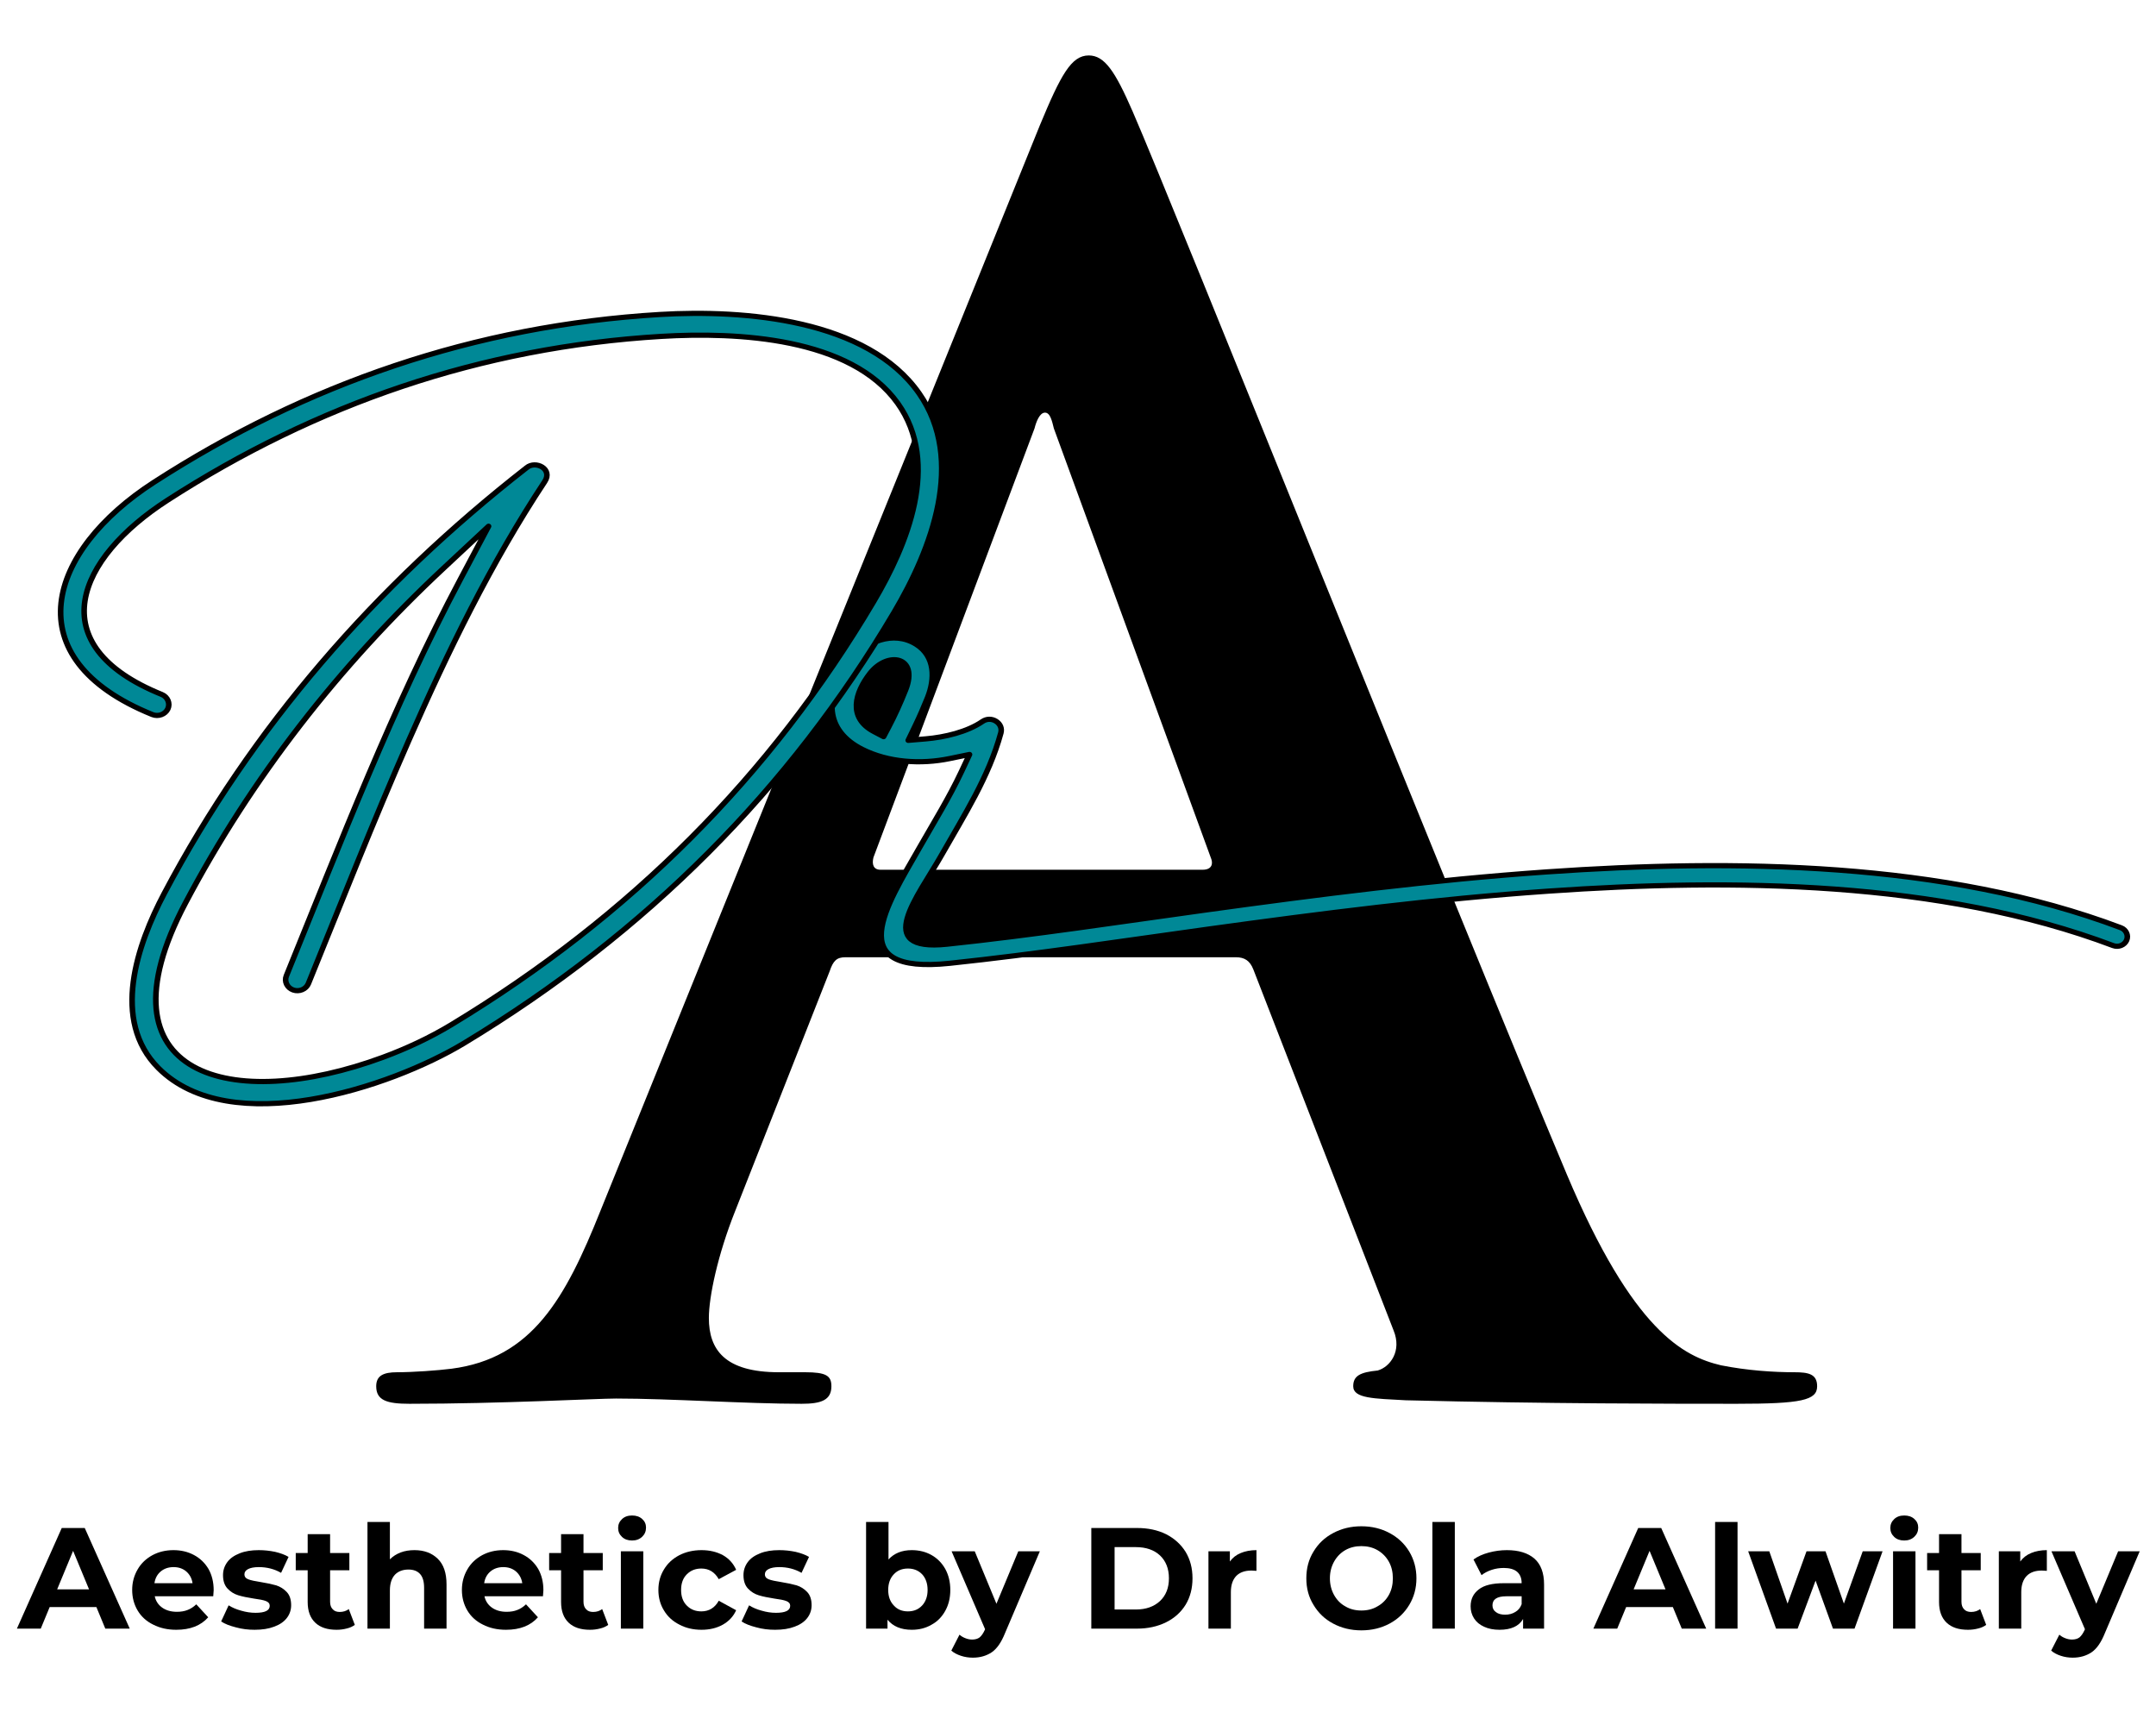 <?xml version="1.0" encoding="UTF-8" standalone="no"?>
<!DOCTYPE svg PUBLIC "-//W3C//DTD SVG 1.1//EN" "http://www.w3.org/Graphics/SVG/1.1/DTD/svg11.dtd">
<svg width="100%" height="100%" viewBox="0 0 400 320" version="1.1" xmlns="http://www.w3.org/2000/svg" xmlns:xlink="http://www.w3.org/1999/xlink" xml:space="preserve" xmlns:serif="http://www.serif.com/" style="fill-rule:evenodd;clip-rule:evenodd;stroke-linejoin:round;stroke-miterlimit:2;">
    <g transform="matrix(1,0,0,1,-59.632,-35.113)">
        <g transform="matrix(26.667,0,0,26.667,63.008,337.235)">
            <path d="M0.544,-0.15L0.219,-0.15L0.157,-0L-0.009,-0L0.303,-0.7L0.463,-0.7L0.776,-0L0.606,-0L0.544,-0.15ZM0.493,-0.273L0.382,-0.541L0.271,-0.273L0.493,-0.273Z" style="fill-rule:nonzero;"/>
        </g>
        <g transform="matrix(26.667,0,0,26.667,83.301,337.235)">
            <path d="M0.599,-0.267C0.599,-0.265 0.598,-0.251 0.596,-0.225L0.189,-0.225C0.196,-0.192 0.214,-0.165 0.241,-0.146C0.268,-0.127 0.302,-0.117 0.343,-0.117C0.371,-0.117 0.396,-0.121 0.418,-0.13C0.439,-0.138 0.459,-0.151 0.478,-0.169L0.561,-0.079C0.51,-0.021 0.436,0.008 0.339,0.008C0.278,0.008 0.225,-0.004 0.178,-0.028C0.131,-0.051 0.095,-0.084 0.07,-0.126C0.045,-0.168 0.032,-0.216 0.032,-0.269C0.032,-0.322 0.045,-0.369 0.07,-0.412C0.094,-0.454 0.129,-0.487 0.173,-0.511C0.216,-0.534 0.265,-0.546 0.319,-0.546C0.372,-0.546 0.419,-0.535 0.462,-0.512C0.505,-0.489 0.538,-0.457 0.563,-0.415C0.587,-0.372 0.599,-0.323 0.599,-0.267ZM0.32,-0.428C0.285,-0.428 0.255,-0.418 0.231,-0.398C0.207,-0.378 0.192,-0.351 0.187,-0.316L0.452,-0.316C0.447,-0.35 0.432,-0.377 0.408,-0.398C0.384,-0.418 0.355,-0.428 0.32,-0.428Z" style="fill-rule:nonzero;"/>
        </g>
        <g transform="matrix(26.667,0,0,26.667,100.128,337.235)">
            <path d="M0.253,0.008C0.208,0.008 0.165,0.003 0.122,-0.009C0.079,-0.02 0.045,-0.033 0.02,-0.05L0.072,-0.162C0.096,-0.147 0.125,-0.134 0.159,-0.125C0.193,-0.115 0.226,-0.11 0.259,-0.11C0.325,-0.11 0.358,-0.126 0.358,-0.159C0.358,-0.174 0.349,-0.185 0.331,-0.192C0.313,-0.199 0.285,-0.204 0.248,-0.209C0.204,-0.216 0.168,-0.223 0.139,-0.232C0.11,-0.241 0.086,-0.256 0.065,-0.278C0.044,-0.3 0.033,-0.331 0.033,-0.372C0.033,-0.406 0.043,-0.436 0.063,-0.463C0.082,-0.489 0.111,-0.509 0.149,-0.524C0.186,-0.539 0.231,-0.546 0.282,-0.546C0.32,-0.546 0.358,-0.542 0.396,-0.534C0.433,-0.525 0.464,-0.514 0.489,-0.499L0.437,-0.388C0.39,-0.415 0.338,-0.428 0.282,-0.428C0.249,-0.428 0.224,-0.423 0.207,-0.414C0.19,-0.405 0.182,-0.393 0.182,-0.378C0.182,-0.361 0.191,-0.35 0.209,-0.343C0.227,-0.336 0.256,-0.33 0.295,-0.324C0.339,-0.317 0.375,-0.309 0.403,-0.301C0.431,-0.292 0.455,-0.277 0.476,-0.255C0.497,-0.233 0.507,-0.202 0.507,-0.163C0.507,-0.13 0.497,-0.1 0.477,-0.074C0.457,-0.048 0.428,-0.028 0.39,-0.014C0.351,0.001 0.306,0.008 0.253,0.008Z" style="fill-rule:nonzero;"/>
        </g>
        <g transform="matrix(26.667,0,0,26.667,114.288,337.235)">
            <path d="M0.419,-0.026C0.404,-0.015 0.385,-0.006 0.363,-0.001C0.34,0.005 0.317,0.008 0.292,0.008C0.228,0.008 0.179,-0.008 0.144,-0.041C0.109,-0.074 0.091,-0.122 0.091,-0.185L0.091,-0.406L0.008,-0.406L0.008,-0.526L0.091,-0.526L0.091,-0.657L0.247,-0.657L0.247,-0.526L0.381,-0.526L0.381,-0.406L0.247,-0.406L0.247,-0.187C0.247,-0.164 0.253,-0.147 0.265,-0.135C0.276,-0.122 0.293,-0.116 0.314,-0.116C0.339,-0.116 0.36,-0.123 0.377,-0.136L0.419,-0.026Z" style="fill-rule:nonzero;"/>
        </g>
        <g transform="matrix(26.667,0,0,26.667,125.888,337.235)">
            <path d="M0.399,-0.546C0.466,-0.546 0.52,-0.526 0.561,-0.486C0.602,-0.446 0.622,-0.387 0.622,-0.308L0.622,-0L0.466,-0L0.466,-0.284C0.466,-0.327 0.457,-0.359 0.438,-0.38C0.419,-0.401 0.392,-0.411 0.357,-0.411C0.318,-0.411 0.286,-0.399 0.263,-0.375C0.24,-0.35 0.228,-0.314 0.228,-0.266L0.228,-0L0.072,-0L0.072,-0.742L0.228,-0.742L0.228,-0.482C0.249,-0.503 0.274,-0.519 0.303,-0.53C0.332,-0.541 0.364,-0.546 0.399,-0.546Z" style="fill-rule:nonzero;"/>
        </g>
        <g transform="matrix(26.667,0,0,26.667,144.474,337.235)">
            <path d="M0.599,-0.267C0.599,-0.265 0.598,-0.251 0.596,-0.225L0.189,-0.225C0.196,-0.192 0.214,-0.165 0.241,-0.146C0.268,-0.127 0.302,-0.117 0.343,-0.117C0.371,-0.117 0.396,-0.121 0.418,-0.13C0.439,-0.138 0.459,-0.151 0.478,-0.169L0.561,-0.079C0.51,-0.021 0.436,0.008 0.339,0.008C0.278,0.008 0.225,-0.004 0.178,-0.028C0.131,-0.051 0.095,-0.084 0.07,-0.126C0.045,-0.168 0.032,-0.216 0.032,-0.269C0.032,-0.322 0.045,-0.369 0.07,-0.412C0.094,-0.454 0.129,-0.487 0.173,-0.511C0.216,-0.534 0.265,-0.546 0.319,-0.546C0.372,-0.546 0.419,-0.535 0.462,-0.512C0.505,-0.489 0.538,-0.457 0.563,-0.415C0.587,-0.372 0.599,-0.323 0.599,-0.267ZM0.32,-0.428C0.285,-0.428 0.255,-0.418 0.231,-0.398C0.207,-0.378 0.192,-0.351 0.187,-0.316L0.452,-0.316C0.447,-0.35 0.432,-0.377 0.408,-0.398C0.384,-0.418 0.355,-0.428 0.32,-0.428Z" style="fill-rule:nonzero;"/>
        </g>
        <g transform="matrix(26.667,0,0,26.667,161.301,337.235)">
            <path d="M0.419,-0.026C0.404,-0.015 0.385,-0.006 0.363,-0.001C0.34,0.005 0.317,0.008 0.292,0.008C0.228,0.008 0.179,-0.008 0.144,-0.041C0.109,-0.074 0.091,-0.122 0.091,-0.185L0.091,-0.406L0.008,-0.406L0.008,-0.526L0.091,-0.526L0.091,-0.657L0.247,-0.657L0.247,-0.526L0.381,-0.526L0.381,-0.406L0.247,-0.406L0.247,-0.187C0.247,-0.164 0.253,-0.147 0.265,-0.135C0.276,-0.122 0.293,-0.116 0.314,-0.116C0.339,-0.116 0.36,-0.123 0.377,-0.136L0.419,-0.026Z" style="fill-rule:nonzero;"/>
        </g>
        <g transform="matrix(26.667,0,0,26.667,172.901,337.235)">
            <path d="M0.072,-0.538L0.228,-0.538L0.228,-0L0.072,-0L0.072,-0.538ZM0.15,-0.613C0.121,-0.613 0.098,-0.621 0.08,-0.638C0.062,-0.655 0.053,-0.675 0.053,-0.7C0.053,-0.725 0.062,-0.745 0.08,-0.762C0.098,-0.779 0.121,-0.787 0.15,-0.787C0.179,-0.787 0.202,-0.779 0.22,-0.763C0.238,-0.747 0.247,-0.727 0.247,-0.703C0.247,-0.677 0.238,-0.656 0.22,-0.639C0.202,-0.622 0.179,-0.613 0.15,-0.613Z" style="fill-rule:nonzero;"/>
        </g>
        <g transform="matrix(26.667,0,0,26.667,180.928,337.235)">
            <path d="M0.332,0.008C0.275,0.008 0.223,-0.004 0.178,-0.028C0.132,-0.051 0.096,-0.084 0.071,-0.126C0.045,-0.168 0.032,-0.216 0.032,-0.269C0.032,-0.322 0.045,-0.37 0.071,-0.412C0.096,-0.454 0.132,-0.487 0.178,-0.511C0.223,-0.534 0.275,-0.546 0.332,-0.546C0.389,-0.546 0.438,-0.534 0.481,-0.511C0.523,-0.487 0.554,-0.453 0.573,-0.409L0.452,-0.344C0.424,-0.393 0.384,-0.418 0.331,-0.418C0.29,-0.418 0.257,-0.405 0.23,-0.378C0.203,-0.351 0.19,-0.315 0.19,-0.269C0.19,-0.223 0.203,-0.187 0.23,-0.16C0.257,-0.133 0.29,-0.12 0.331,-0.12C0.384,-0.12 0.425,-0.145 0.452,-0.194L0.573,-0.128C0.554,-0.085 0.523,-0.052 0.481,-0.028C0.438,-0.004 0.389,0.008 0.332,0.008Z" style="fill-rule:nonzero;"/>
        </g>
        <g transform="matrix(26.667,0,0,26.667,196.688,337.235)">
            <path d="M0.253,0.008C0.208,0.008 0.165,0.003 0.122,-0.009C0.079,-0.02 0.045,-0.033 0.02,-0.05L0.072,-0.162C0.096,-0.147 0.125,-0.134 0.159,-0.125C0.193,-0.115 0.226,-0.11 0.259,-0.11C0.325,-0.11 0.358,-0.126 0.358,-0.159C0.358,-0.174 0.349,-0.185 0.331,-0.192C0.313,-0.199 0.285,-0.204 0.248,-0.209C0.204,-0.216 0.168,-0.223 0.139,-0.232C0.11,-0.241 0.086,-0.256 0.065,-0.278C0.044,-0.3 0.033,-0.331 0.033,-0.372C0.033,-0.406 0.043,-0.436 0.063,-0.463C0.082,-0.489 0.111,-0.509 0.149,-0.524C0.186,-0.539 0.231,-0.546 0.282,-0.546C0.32,-0.546 0.358,-0.542 0.396,-0.534C0.433,-0.525 0.464,-0.514 0.489,-0.499L0.437,-0.388C0.39,-0.415 0.338,-0.428 0.282,-0.428C0.249,-0.428 0.224,-0.423 0.207,-0.414C0.19,-0.405 0.182,-0.393 0.182,-0.378C0.182,-0.361 0.191,-0.35 0.209,-0.343C0.227,-0.336 0.256,-0.33 0.295,-0.324C0.339,-0.317 0.375,-0.309 0.403,-0.301C0.431,-0.292 0.455,-0.277 0.476,-0.255C0.497,-0.233 0.507,-0.202 0.507,-0.163C0.507,-0.13 0.497,-0.1 0.477,-0.074C0.457,-0.048 0.428,-0.028 0.39,-0.014C0.351,0.001 0.306,0.008 0.253,0.008Z" style="fill-rule:nonzero;"/>
        </g>
        <g transform="matrix(26.667,0,0,26.667,218.394,337.235)">
            <path d="M0.39,-0.546C0.44,-0.546 0.486,-0.535 0.527,-0.512C0.568,-0.489 0.6,-0.456 0.623,-0.415C0.646,-0.373 0.658,-0.324 0.658,-0.269C0.658,-0.214 0.646,-0.165 0.623,-0.124C0.6,-0.082 0.568,-0.049 0.527,-0.027C0.486,-0.003 0.44,0.008 0.39,0.008C0.316,0.008 0.26,-0.015 0.221,-0.062L0.221,-0L0.072,-0L0.072,-0.742L0.228,-0.742L0.228,-0.481C0.267,-0.524 0.321,-0.546 0.39,-0.546ZM0.363,-0.12C0.403,-0.12 0.436,-0.133 0.462,-0.161C0.487,-0.188 0.5,-0.224 0.5,-0.269C0.5,-0.314 0.487,-0.351 0.462,-0.378C0.436,-0.405 0.403,-0.418 0.363,-0.418C0.323,-0.418 0.29,-0.405 0.265,-0.378C0.239,-0.351 0.226,-0.314 0.226,-0.269C0.226,-0.224 0.239,-0.188 0.265,-0.161C0.29,-0.133 0.323,-0.12 0.363,-0.12Z" style="fill-rule:nonzero;"/>
        </g>
        <g transform="matrix(26.667,0,0,26.667,236.394,337.235)">
            <path d="M0.606,-0.538L0.363,0.033C0.338,0.095 0.308,0.139 0.272,0.164C0.235,0.189 0.191,0.202 0.14,0.202C0.112,0.202 0.084,0.198 0.057,0.189C0.03,0.18 0.007,0.168 -0.01,0.153L0.047,0.042C0.059,0.053 0.073,0.061 0.089,0.067C0.104,0.073 0.12,0.076 0.135,0.076C0.156,0.076 0.174,0.071 0.187,0.061C0.2,0.05 0.212,0.033 0.223,0.009L0.225,0.004L-0.008,-0.538L0.153,-0.538L0.304,-0.173L0.456,-0.538L0.606,-0.538Z" style="fill-rule:nonzero;"/>
        </g>
        <g transform="matrix(26.667,0,0,26.667,259.888,337.235)">
            <path d="M0.083,-0.7L0.401,-0.7C0.477,-0.7 0.544,-0.686 0.603,-0.657C0.661,-0.627 0.706,-0.587 0.739,-0.534C0.771,-0.481 0.787,-0.42 0.787,-0.35C0.787,-0.28 0.771,-0.219 0.739,-0.166C0.706,-0.113 0.661,-0.073 0.603,-0.044C0.544,-0.015 0.477,-0 0.401,-0L0.083,-0L0.083,-0.7ZM0.393,-0.133C0.463,-0.133 0.519,-0.153 0.561,-0.192C0.602,-0.231 0.623,-0.283 0.623,-0.35C0.623,-0.417 0.602,-0.47 0.561,-0.509C0.519,-0.548 0.463,-0.567 0.393,-0.567L0.245,-0.567L0.245,-0.133L0.393,-0.133Z" style="fill-rule:nonzero;"/>
        </g>
        <g transform="matrix(26.667,0,0,26.667,281.914,337.235)">
            <path d="M0.221,-0.467C0.24,-0.493 0.265,-0.513 0.297,-0.526C0.328,-0.539 0.365,-0.546 0.406,-0.546L0.406,-0.402C0.389,-0.403 0.377,-0.404 0.371,-0.404C0.326,-0.404 0.291,-0.392 0.266,-0.367C0.241,-0.341 0.228,-0.304 0.228,-0.254L0.228,-0L0.072,-0L0.072,-0.538L0.221,-0.538L0.221,-0.467Z" style="fill-rule:nonzero;"/>
        </g>
        <g transform="matrix(26.667,0,0,26.667,300.954,337.235)">
            <path d="M0.422,0.012C0.349,0.012 0.284,-0.004 0.226,-0.035C0.167,-0.066 0.122,-0.11 0.089,-0.165C0.055,-0.22 0.039,-0.281 0.039,-0.35C0.039,-0.419 0.055,-0.481 0.089,-0.536C0.122,-0.591 0.167,-0.634 0.226,-0.665C0.284,-0.696 0.349,-0.712 0.422,-0.712C0.495,-0.712 0.56,-0.696 0.618,-0.665C0.676,-0.634 0.722,-0.591 0.755,-0.536C0.788,-0.481 0.805,-0.419 0.805,-0.35C0.805,-0.281 0.788,-0.22 0.755,-0.165C0.722,-0.11 0.676,-0.066 0.618,-0.035C0.56,-0.004 0.495,0.012 0.422,0.012ZM0.422,-0.126C0.463,-0.126 0.501,-0.135 0.534,-0.155C0.567,-0.173 0.594,-0.2 0.613,-0.234C0.632,-0.268 0.641,-0.307 0.641,-0.35C0.641,-0.393 0.632,-0.432 0.613,-0.466C0.594,-0.5 0.567,-0.527 0.534,-0.546C0.501,-0.565 0.463,-0.574 0.422,-0.574C0.381,-0.574 0.343,-0.565 0.31,-0.546C0.277,-0.527 0.251,-0.5 0.232,-0.466C0.213,-0.432 0.203,-0.393 0.203,-0.35C0.203,-0.307 0.213,-0.268 0.232,-0.234C0.251,-0.2 0.277,-0.173 0.31,-0.155C0.343,-0.135 0.381,-0.126 0.422,-0.126Z" style="fill-rule:nonzero;"/>
        </g>
        <g transform="matrix(26.667,0,0,26.667,323.461,337.235)">
            <rect x="0.072" y="-0.742" width="0.156" height="0.742" style="fill-rule:nonzero;"/>
        </g>
        <g transform="matrix(26.667,0,0,26.667,331.488,337.235)">
            <path d="M0.289,-0.546C0.372,-0.546 0.436,-0.526 0.481,-0.487C0.526,-0.447 0.548,-0.387 0.548,-0.307L0.548,-0L0.402,-0L0.402,-0.067C0.373,-0.017 0.318,0.008 0.238,0.008C0.197,0.008 0.161,0.001 0.131,-0.013C0.1,-0.027 0.077,-0.046 0.061,-0.071C0.045,-0.096 0.037,-0.124 0.037,-0.155C0.037,-0.205 0.056,-0.244 0.094,-0.273C0.131,-0.302 0.189,-0.316 0.268,-0.316L0.392,-0.316C0.392,-0.35 0.382,-0.376 0.361,-0.395C0.34,-0.413 0.309,-0.422 0.268,-0.422C0.239,-0.422 0.211,-0.418 0.184,-0.409C0.156,-0.4 0.132,-0.387 0.113,-0.372L0.057,-0.481C0.086,-0.502 0.122,-0.518 0.163,-0.529C0.204,-0.54 0.246,-0.546 0.289,-0.546ZM0.277,-0.097C0.304,-0.097 0.327,-0.103 0.348,-0.116C0.369,-0.128 0.383,-0.146 0.392,-0.17L0.392,-0.225L0.285,-0.225C0.221,-0.225 0.189,-0.204 0.189,-0.162C0.189,-0.142 0.197,-0.126 0.213,-0.115C0.228,-0.103 0.25,-0.097 0.277,-0.097Z" style="fill-rule:nonzero;"/>
        </g>
        <g transform="matrix(26.667,0,0,26.667,355.488,337.235)">
            <path d="M0.544,-0.15L0.219,-0.15L0.157,-0L-0.009,-0L0.303,-0.7L0.463,-0.7L0.776,-0L0.606,-0L0.544,-0.15ZM0.493,-0.273L0.382,-0.541L0.271,-0.273L0.493,-0.273Z" style="fill-rule:nonzero;"/>
        </g>
        <g transform="matrix(26.667,0,0,26.667,375.914,337.235)">
            <rect x="0.072" y="-0.742" width="0.156" height="0.742" style="fill-rule:nonzero;"/>
        </g>
        <g transform="matrix(26.667,0,0,26.667,383.941,337.235)">
            <path d="M0.936,-0.538L0.741,-0L0.591,-0L0.47,-0.334L0.345,-0L0.195,-0L0.001,-0.538L0.148,-0.538L0.275,-0.174L0.407,-0.538L0.539,-0.538L0.667,-0.174L0.798,-0.538L0.936,-0.538Z" style="fill-rule:nonzero;"/>
        </g>
        <g transform="matrix(26.667,0,0,26.667,408.928,337.235)">
            <path d="M0.072,-0.538L0.228,-0.538L0.228,-0L0.072,-0L0.072,-0.538ZM0.15,-0.613C0.121,-0.613 0.098,-0.621 0.08,-0.638C0.062,-0.655 0.053,-0.675 0.053,-0.7C0.053,-0.725 0.062,-0.745 0.08,-0.762C0.098,-0.779 0.121,-0.787 0.15,-0.787C0.179,-0.787 0.202,-0.779 0.22,-0.763C0.238,-0.747 0.247,-0.727 0.247,-0.703C0.247,-0.677 0.238,-0.656 0.22,-0.639C0.202,-0.622 0.179,-0.613 0.15,-0.613Z" style="fill-rule:nonzero;"/>
        </g>
        <g transform="matrix(26.667,0,0,26.667,416.954,337.235)">
            <path d="M0.419,-0.026C0.404,-0.015 0.385,-0.006 0.363,-0.001C0.34,0.005 0.317,0.008 0.292,0.008C0.228,0.008 0.179,-0.008 0.144,-0.041C0.109,-0.074 0.091,-0.122 0.091,-0.185L0.091,-0.406L0.008,-0.406L0.008,-0.526L0.091,-0.526L0.091,-0.657L0.247,-0.657L0.247,-0.526L0.381,-0.526L0.381,-0.406L0.247,-0.406L0.247,-0.187C0.247,-0.164 0.253,-0.147 0.265,-0.135C0.276,-0.122 0.293,-0.116 0.314,-0.116C0.339,-0.116 0.36,-0.123 0.377,-0.136L0.419,-0.026Z" style="fill-rule:nonzero;"/>
        </g>
        <g transform="matrix(26.667,0,0,26.667,428.554,337.235)">
            <path d="M0.221,-0.467C0.24,-0.493 0.265,-0.513 0.297,-0.526C0.328,-0.539 0.365,-0.546 0.406,-0.546L0.406,-0.402C0.389,-0.403 0.377,-0.404 0.371,-0.404C0.326,-0.404 0.291,-0.392 0.266,-0.367C0.241,-0.341 0.228,-0.304 0.228,-0.254L0.228,-0L0.072,-0L0.072,-0.538L0.221,-0.538L0.221,-0.467Z" style="fill-rule:nonzero;"/>
        </g>
        <g transform="matrix(26.667,0,0,26.667,440.448,337.235)">
            <path d="M0.606,-0.538L0.363,0.033C0.338,0.095 0.308,0.139 0.272,0.164C0.235,0.189 0.191,0.202 0.14,0.202C0.112,0.202 0.084,0.198 0.057,0.189C0.03,0.18 0.007,0.168 -0.01,0.153L0.047,0.042C0.059,0.053 0.073,0.061 0.089,0.067C0.104,0.073 0.12,0.076 0.135,0.076C0.156,0.076 0.174,0.071 0.187,0.061C0.2,0.05 0.212,0.033 0.223,0.009L0.225,0.004L-0.008,-0.538L0.153,-0.538L0.304,-0.173L0.456,-0.538L0.606,-0.538Z" style="fill-rule:nonzero;"/>
        </g>
    </g>
    <g transform="matrix(0.609,0,0,0.609,-518.142,-432.909)">
        <path d="M1217.18,975.784C1219.84,975.784 1220.38,974.16 1219.84,972.565L1171.86,841.348C1171.32,839.221 1170.79,836.544 1169.16,836.544C1167.57,836.544 1166.51,839.221 1165.97,841.348L1116.9,972.037C1116.37,974.16 1116.9,975.784 1119.05,975.784L1217.18,975.784ZM1108.37,1002.44C1105.7,1002.44 1104.64,1003.5 1103.56,1006.7L1074.76,1079.78C1069.44,1093.11 1066.76,1105.91 1066.76,1112.32C1066.76,1121.92 1071.55,1128.85 1088.1,1128.85L1096.09,1128.85C1102.5,1128.85 1104.09,1129.92 1104.09,1133.12C1104.09,1137.39 1100.9,1138.46 1095.02,1138.46C1077.96,1138.46 1055.03,1136.86 1038.49,1136.86C1032.63,1136.86 1003.28,1138.46 975.549,1138.46C968.611,1138.46 965.417,1137.39 965.417,1133.12C965.417,1129.92 967.555,1128.85 971.802,1128.85C976.605,1128.85 984.086,1128.32 988.348,1127.78C1012.89,1124.59 1023.02,1106.46 1033.69,1079.78L1167.57,749.077C1173.99,733.602 1177.19,727.741 1182.49,727.741C1187.31,727.741 1190.51,732.531 1195.86,744.801C1208.64,774.146 1293.99,987.502 1328.13,1068.58C1348.4,1116.59 1363.86,1124.05 1375.07,1126.73C1383.07,1128.32 1391.07,1128.85 1397.46,1128.85C1401.73,1128.85 1404.39,1129.38 1404.39,1133.12C1404.39,1137.39 1399.62,1138.46 1379.88,1138.46C1360.67,1138.46 1321.72,1138.46 1279.05,1137.39C1269.44,1136.86 1263.06,1136.86 1263.06,1133.12C1263.06,1129.92 1265.19,1128.85 1270.52,1128.32C1274.24,1127.26 1277.99,1122.45 1275.33,1116.05L1232.64,1006.17C1231.59,1003.5 1229.98,1002.44 1227.33,1002.44L1108.37,1002.44Z" style="fill-rule:nonzero;"/>
    </g>
    <g transform="matrix(1,0,0,1,-244.214,-25.11)">
        <g transform="matrix(0.262,0,0,0.244,54.18,-70.427)">
            <path d="M1406.08,978.365C1397.4,998.193 1386.52,1017.01 1376.36,1036.14C1353.19,1079.79 1320.49,1132.66 1397.97,1123.9C1459.14,1116.96 1520.41,1106.91 1581.2,1097.89C1661.08,1086.05 1741.17,1075.07 1821.73,1069.05C1951.64,1059.33 2099.33,1060.87 2221.67,1110.45C2225.41,1111.97 2229.69,1110.16 2231.21,1106.42C2232.72,1102.68 2230.91,1098.39 2227.17,1096.87C2102.53,1046.36 1953.02,1044.54 1820.64,1054.43C1739.72,1060.48 1659.28,1071.5 1579.04,1083.4C1518.27,1092.41 1457.01,1102.47 1395.85,1109.39C1342.9,1115.38 1375.32,1073.37 1392.12,1041.53C1407.98,1011.47 1425.51,982.331 1434.04,948.838C1434.94,945.303 1433.63,941.903 1430.6,939.866C1427.58,937.831 1423.93,937.915 1421,940.085C1410.26,948.026 1394.13,952.093 1380.93,953.284L1368.46,954.41L1373.59,942.988C1376.69,936.071 1379.54,929.03 1382.18,921.922C1387.39,907.856 1387.79,890.524 1373.94,881.308C1357.89,870.624 1338.21,879.483 1327.9,893.714C1307.79,921.448 1310.05,947.225 1335.7,961.157C1354.34,971.289 1377.44,972.787 1397.78,968.273L1411.86,965.151L1406.08,978.365ZM1344.26,947.793C1325.41,937.199 1330.85,918.046 1341.4,903.502C1353.81,886.384 1376.12,890.329 1366.56,916.122C1362.97,925.789 1358.97,935.382 1354.42,944.639L1351.01,951.591L1344.26,947.793Z" style="fill:rgb(0,136,150);stroke:black;stroke-width:3.95px;"/>
        </g>
        <g transform="matrix(0.262,0,0,0.244,54.18,-70.427)">
            <path d="M833.21,934.813C837.389,936.631 842.361,934.675 844.176,930.493C845.995,926.312 844.041,921.343 839.856,919.524C753.061,881.802 780.369,815.881 843.856,771.896C949.106,698.972 1065.56,655.515 1193.67,647.282C1247.44,643.827 1327.74,648.026 1361.05,698.192C1391.48,744.011 1367.67,805.873 1343.94,848.938C1271.08,981.161 1171.71,1088.29 1045.08,1170.52C1029.83,1180.42 1013.29,1188.72 996.39,1195.42C889.833,1237.66 791.407,1210.64 856.588,1078.19C903.289,983.3 965.068,898.057 1039.71,823.271L1071.28,791.646L1051.47,831.698C1003.33,928.987 966.542,1032.1 928.101,1133.46C926.479,1137.74 928.667,1142.58 932.943,1144.21C937.22,1145.83 942.063,1143.64 943.684,1139.37C967.099,1077.62 989.77,1015.61 1014.8,954.488C1042.3,887.351 1072.95,819.521 1111.06,757.683C1116.97,748.083 1104.63,741.373 1098.26,747.118C990.85,837.106 903.601,944.931 841.637,1070.82C822.547,1109.61 803.7,1167.24 837.513,1203.6C888.487,1258.41 1001.62,1218.61 1054.15,1184.5C1183.09,1100.78 1284.35,991.603 1358.53,856.98C1384.96,809.021 1409.25,741.534 1376.19,690.658C1339.64,634.42 1252.94,626.764 1192.59,630.643C1061.47,639.065 942.105,683.542 834.371,758.188C759.002,810.409 734.733,892.02 833.21,934.813Z" style="fill:rgb(0,136,150);stroke:black;stroke-width:3.95px;"/>
        </g>
    </g>
</svg>
